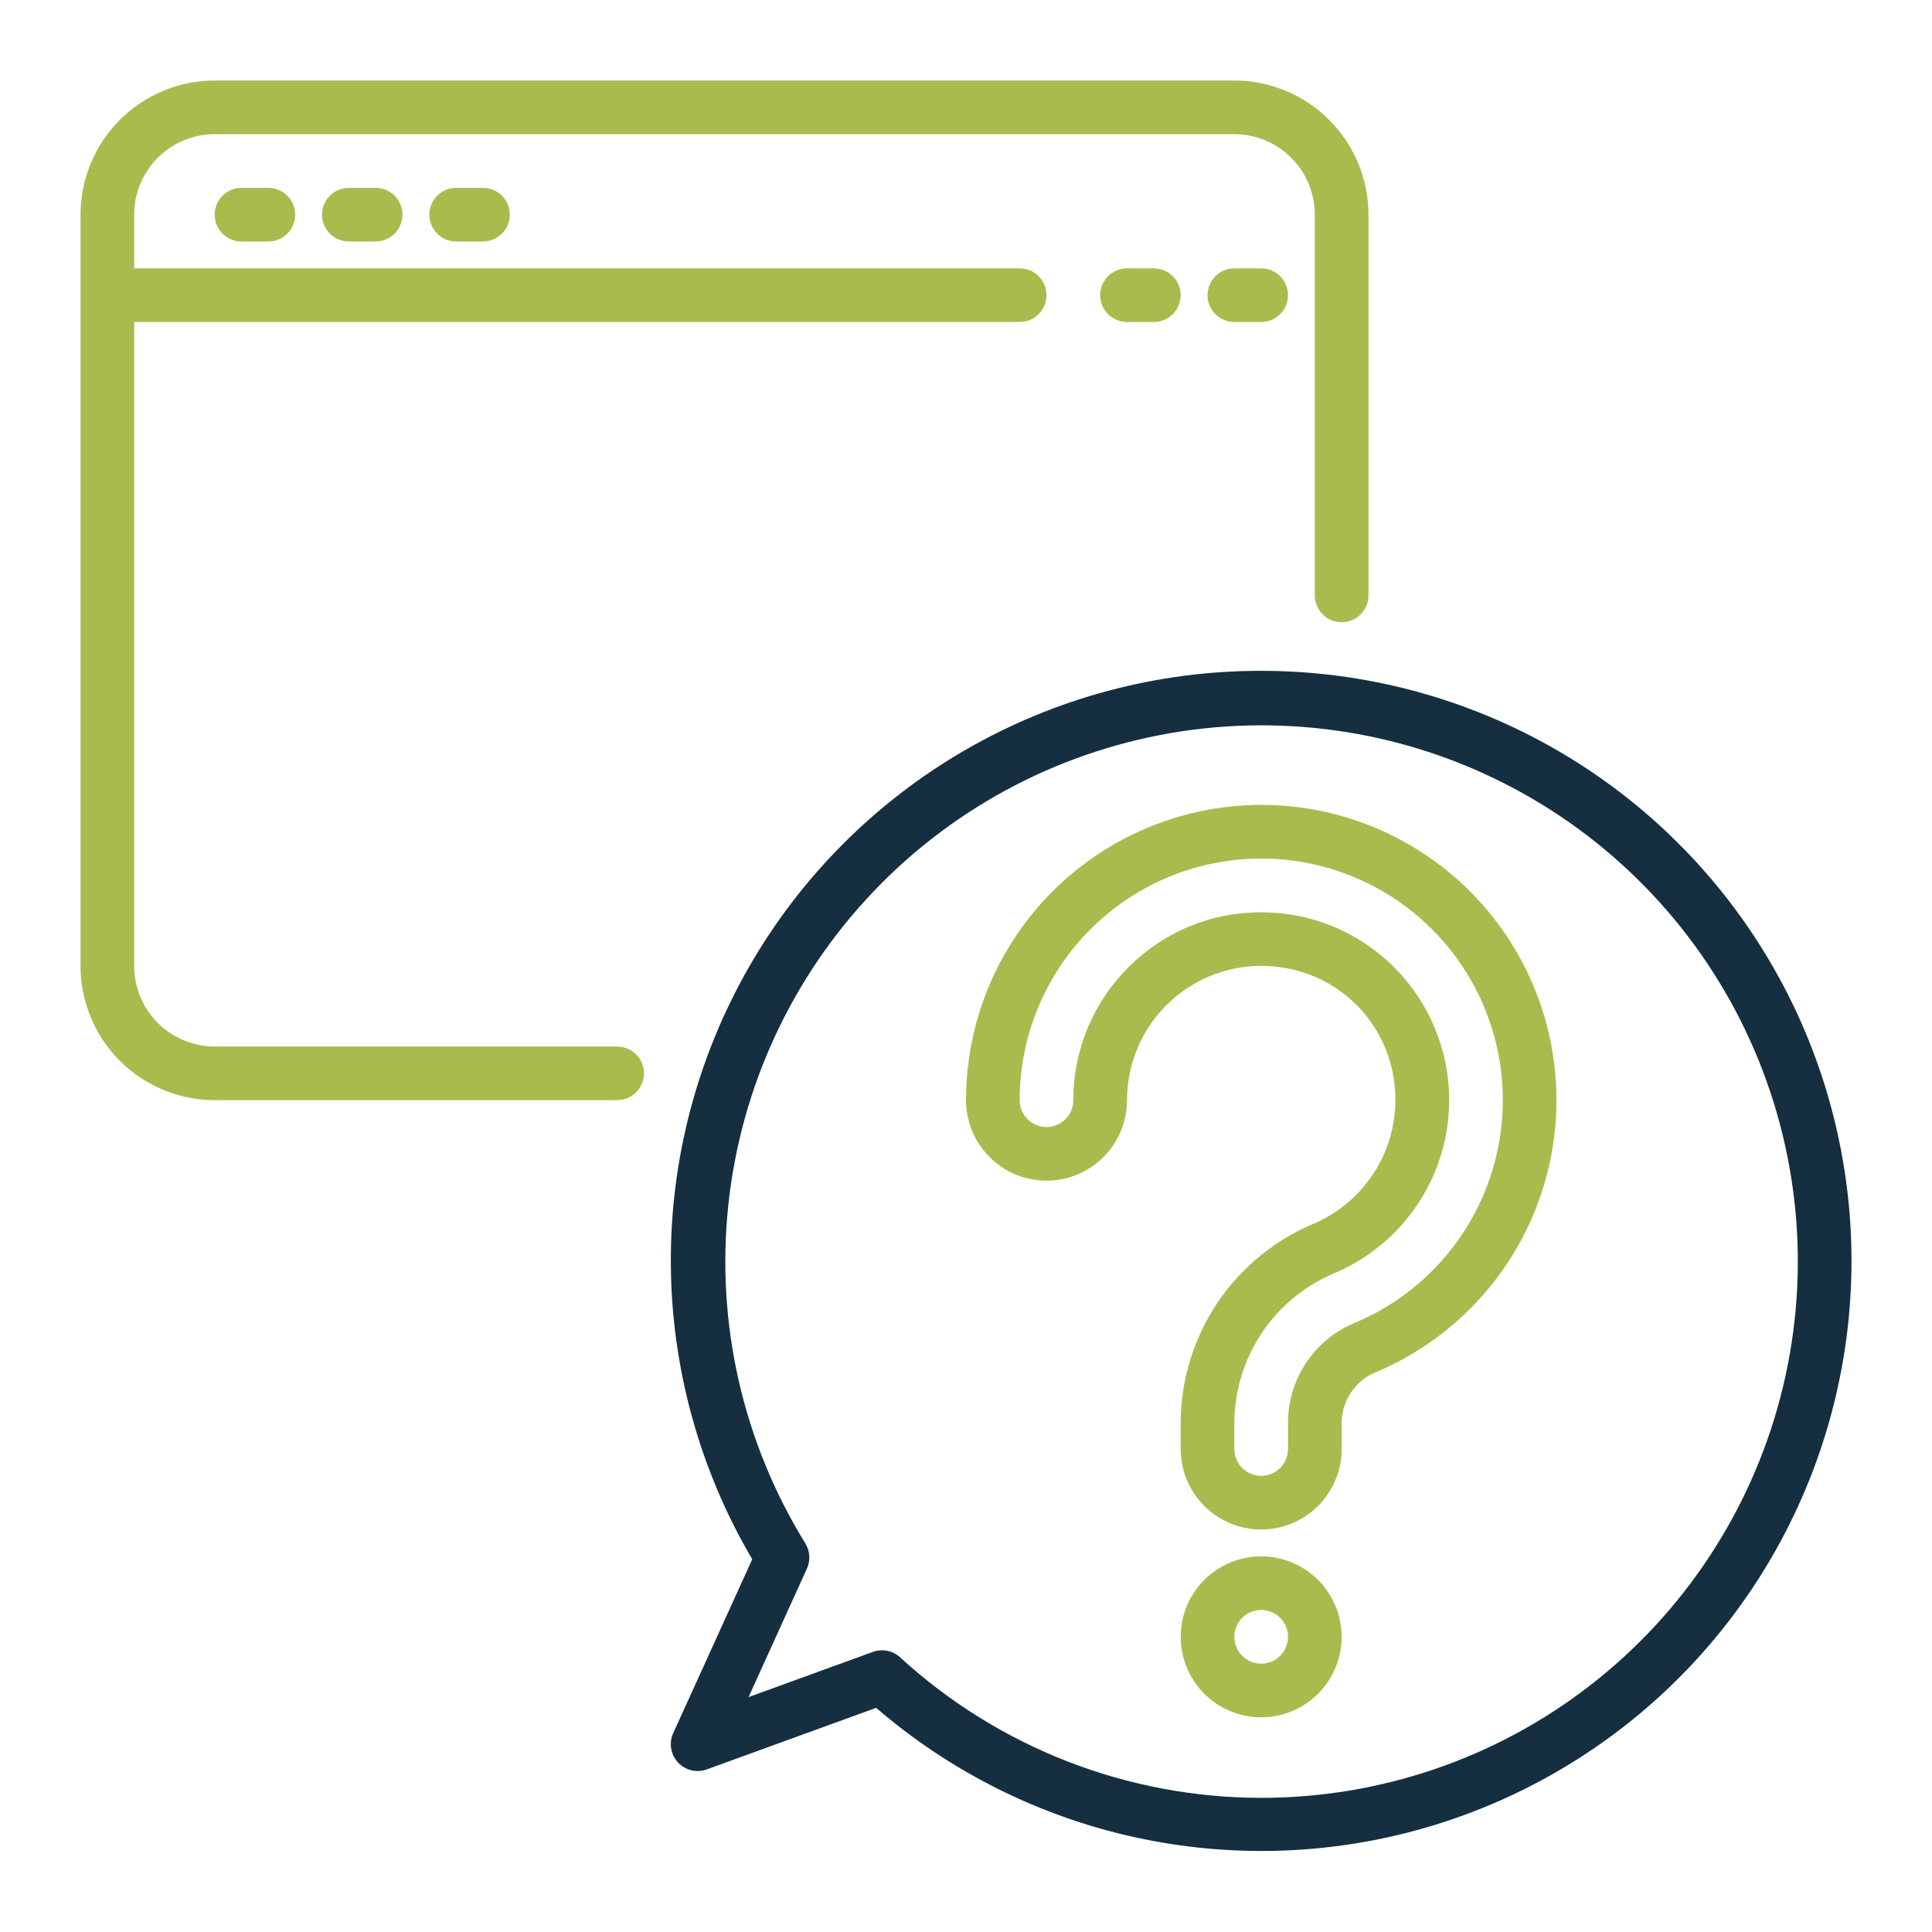 <?xml version="1.0" encoding="UTF-8"?>
<svg xmlns="http://www.w3.org/2000/svg" width="159" height="159" viewBox="0 0 159 159" fill="none">
  <path d="M17.667 90.542H50.792C51.377 90.542 51.939 90.309 52.353 89.895C52.767 89.481 53 88.919 53 88.333C53 87.748 52.767 87.186 52.353 86.772C51.939 86.358 51.377 86.125 50.792 86.125H17.667C15.91 86.123 14.226 85.424 12.984 84.183C11.742 82.94 11.044 81.257 11.042 79.5V26.5H83.917C84.502 26.5 85.064 26.267 85.478 25.853C85.892 25.439 86.125 24.877 86.125 24.292C86.125 23.706 85.892 23.144 85.478 22.73C85.064 22.316 84.502 22.083 83.917 22.083H11.042V17.667C11.044 15.91 11.742 14.226 12.984 12.984C14.226 11.742 15.91 11.044 17.667 11.042H101.583C103.34 11.044 105.024 11.742 106.266 12.984C107.508 14.226 108.206 15.91 108.208 17.667V49.003C108.208 49.589 108.441 50.15 108.855 50.564C109.269 50.978 109.831 51.211 110.417 51.211C111.002 51.211 111.564 50.978 111.978 50.564C112.392 50.15 112.625 49.589 112.625 49.003V17.667C112.622 14.739 111.457 11.933 109.387 9.863C107.317 7.793 104.511 6.628 101.583 6.625H17.667C14.739 6.628 11.933 7.793 9.863 9.863C7.793 11.933 6.628 14.739 6.625 17.667V79.5C6.628 82.427 7.793 85.234 9.863 87.304C11.933 89.374 14.739 90.538 17.667 90.542Z" fill="#A8BC4E"></path>
  <path d="M101.583 22.084C100.998 22.084 100.436 22.316 100.022 22.73C99.608 23.144 99.375 23.706 99.375 24.292C99.375 24.878 99.608 25.439 100.022 25.853C100.436 26.267 100.998 26.5 101.583 26.5H103.792C104.377 26.5 104.939 26.267 105.353 25.853C105.767 25.439 106 24.878 106 24.292C106 23.706 105.767 23.144 105.353 22.73C104.939 22.316 104.377 22.084 103.792 22.084H101.583Z" fill="#A8BC4E"></path>
  <path d="M92.75 22.084C92.165 22.084 91.603 22.316 91.189 22.73C90.775 23.144 90.542 23.706 90.542 24.292C90.542 24.878 90.775 25.439 91.189 25.853C91.603 26.267 92.165 26.5 92.75 26.5H94.959C95.544 26.5 96.106 26.267 96.52 25.853C96.934 25.439 97.167 24.878 97.167 24.292C97.167 23.706 96.934 23.144 96.52 22.73C96.106 22.316 95.544 22.084 94.959 22.084H92.75Z" fill="#A8BC4E"></path>
  <path d="M19.875 15.459C19.29 15.459 18.728 15.691 18.314 16.105C17.9 16.519 17.667 17.081 17.667 17.667C17.667 18.253 17.9 18.814 18.314 19.228C18.728 19.642 19.29 19.875 19.875 19.875H22.084C22.669 19.875 23.231 19.642 23.645 19.228C24.059 18.814 24.292 18.253 24.292 17.667C24.292 17.081 24.059 16.519 23.645 16.105C23.231 15.691 22.669 15.459 22.084 15.459H19.875Z" fill="#A8BC4E"></path>
  <path d="M28.708 15.459C28.123 15.459 27.561 15.691 27.147 16.105C26.733 16.519 26.5 17.081 26.5 17.667C26.5 18.253 26.733 18.814 27.147 19.228C27.561 19.642 28.123 19.875 28.708 19.875H30.917C31.502 19.875 32.064 19.642 32.478 19.228C32.892 18.814 33.125 18.253 33.125 17.667C33.125 17.081 32.892 16.519 32.478 16.105C32.064 15.691 31.502 15.459 30.917 15.459H28.708Z" fill="#A8BC4E"></path>
  <path d="M37.541 15.459C36.956 15.459 36.394 15.691 35.98 16.105C35.566 16.519 35.333 17.081 35.333 17.667C35.333 18.253 35.566 18.814 35.98 19.228C36.394 19.642 36.956 19.875 37.541 19.875H39.75C40.335 19.875 40.897 19.642 41.311 19.228C41.725 18.814 41.958 18.253 41.958 17.667C41.958 17.081 41.725 16.519 41.311 16.105C40.897 15.691 40.335 15.459 39.75 15.459H37.541Z" fill="#A8BC4E"></path>
  <path d="M108.599 66.717C105.071 66.008 101.431 66.091 97.939 66.96C94.448 67.829 91.193 69.462 88.41 71.741C85.626 74.02 83.383 76.889 81.842 80.14C80.301 83.391 79.501 86.944 79.5 90.542C79.5 92.299 80.198 93.984 81.44 95.226C82.683 96.469 84.368 97.167 86.125 97.167C87.882 97.167 89.567 96.469 90.81 95.226C92.052 93.984 92.75 92.299 92.75 90.542C92.751 88.898 93.118 87.275 93.825 85.791C94.532 84.307 95.562 82.999 96.838 81.963C98.114 80.926 99.605 80.188 101.203 79.8C102.8 79.413 104.464 79.387 106.073 79.723C108.18 80.145 110.115 81.181 111.634 82.7C113.153 84.219 114.189 86.153 114.611 88.26C115.127 90.758 114.767 93.358 113.592 95.621C112.416 97.885 110.497 99.675 108.157 100.69C104.937 102.027 102.18 104.279 100.226 107.167C98.273 110.056 97.209 113.453 97.167 116.939V119.25C97.167 121.007 97.865 122.692 99.107 123.935C100.35 125.177 102.035 125.875 103.792 125.875C105.549 125.875 107.234 125.177 108.476 123.935C109.719 122.692 110.417 121.007 110.417 119.25V116.939C110.455 116.041 110.759 115.174 111.29 114.448C111.821 113.722 112.555 113.169 113.399 112.859C118.157 110.812 122.136 107.298 124.756 102.83C127.376 98.363 128.5 93.175 127.964 88.023C127.428 82.871 125.26 78.026 121.777 74.193C118.293 70.36 113.676 67.741 108.599 66.717ZM111.652 108.802C110.01 109.446 108.595 110.562 107.589 112.011C106.582 113.46 106.029 115.175 106 116.939V119.25C106 119.836 105.767 120.397 105.353 120.812C104.939 121.226 104.377 121.458 103.792 121.458C103.206 121.458 102.644 121.226 102.23 120.812C101.816 120.397 101.583 119.836 101.583 119.25V116.939C101.627 114.316 102.438 111.763 103.916 109.596C105.395 107.429 107.477 105.743 109.903 104.746C112.928 103.446 115.459 101.216 117.128 98.378C118.797 95.541 119.517 92.245 119.184 88.97C118.851 85.695 117.481 82.612 115.274 80.169C113.067 77.726 110.139 76.051 106.914 75.388C105.874 75.185 104.817 75.082 103.757 75.08C100.181 75.071 96.715 76.319 93.966 78.607C92.203 80.056 90.783 81.877 89.808 83.941C88.834 86.005 88.331 88.26 88.333 90.542C88.333 91.127 88.101 91.689 87.686 92.103C87.272 92.517 86.711 92.75 86.125 92.75C85.539 92.75 84.978 92.517 84.564 92.103C84.149 91.689 83.917 91.127 83.917 90.542C83.916 86.953 84.887 83.43 86.727 80.349C88.566 77.267 91.206 74.74 94.365 73.037C97.524 71.335 101.086 70.519 104.671 70.676C108.257 70.834 111.733 71.959 114.731 73.933C117.728 75.906 120.136 78.655 121.698 81.886C123.26 85.118 123.918 88.712 123.602 92.287C123.287 95.862 122.009 99.285 119.905 102.193C117.801 105.101 114.95 107.385 111.652 108.802Z" fill="#A8BC4E"></path>
  <path d="M103.792 128.083C102.482 128.083 101.201 128.472 100.111 129.2C99.022 129.928 98.173 130.963 97.671 132.173C97.17 133.384 97.039 134.716 97.294 136.001C97.55 137.286 98.181 138.467 99.107 139.393C100.034 140.32 101.214 140.951 102.5 141.206C103.785 141.462 105.117 141.331 106.327 140.829C107.538 140.328 108.573 139.479 109.3 138.389C110.028 137.3 110.417 136.019 110.417 134.708C110.415 132.952 109.716 131.268 108.474 130.026C107.232 128.784 105.548 128.085 103.792 128.083ZM103.792 136.917C103.355 136.917 102.928 136.787 102.565 136.545C102.202 136.302 101.919 135.957 101.752 135.554C101.585 135.15 101.541 134.706 101.626 134.278C101.711 133.849 101.922 133.456 102.23 133.147C102.539 132.838 102.933 132.628 103.361 132.543C103.79 132.457 104.234 132.501 104.637 132.668C105.041 132.835 105.386 133.118 105.628 133.482C105.871 133.845 106 134.272 106 134.708C106 135.294 105.767 135.855 105.353 136.269C104.939 136.683 104.378 136.916 103.792 136.917Z" fill="#A8BC4E"></path>
  <path d="M103.791 55.209C95.236 55.196 86.829 57.447 79.424 61.732C72.019 66.017 65.878 72.184 61.626 79.608C57.373 87.032 55.159 95.449 55.209 104.004C55.258 112.56 57.57 120.95 61.908 128.324L55.407 142.629C55.226 143.024 55.167 143.465 55.236 143.894C55.305 144.324 55.5 144.723 55.795 145.042C56.09 145.362 56.474 145.587 56.896 145.689C57.319 145.791 57.763 145.766 58.171 145.618L72.105 140.551C78.039 145.667 85.123 149.271 92.752 151.055C100.382 152.84 108.329 152.752 115.917 150.799C123.505 148.846 130.508 145.086 136.327 139.84C142.147 134.594 146.611 128.018 149.338 120.673C152.065 113.328 152.975 105.432 151.989 97.659C151.003 89.886 148.151 82.467 143.676 76.036C139.201 69.604 133.237 64.351 126.291 60.724C119.346 57.097 111.626 55.205 103.791 55.209ZM103.791 147.959C92.788 147.953 82.186 143.827 74.074 136.394C73.776 136.122 73.41 135.937 73.014 135.859C72.619 135.781 72.21 135.812 71.831 135.95L61.602 139.67L66.409 129.092C66.56 128.761 66.626 128.399 66.603 128.036C66.58 127.674 66.467 127.323 66.276 127.014C61.141 118.699 58.911 108.915 59.937 99.197C60.962 89.478 65.184 80.375 71.94 73.314C78.696 66.254 87.605 61.635 97.269 60.183C106.933 58.731 116.806 60.528 125.339 65.292C133.871 70.056 140.582 77.517 144.417 86.505C148.252 95.494 148.996 105.501 146.531 114.957C144.066 124.414 138.532 132.785 130.797 138.757C123.062 144.73 113.564 147.966 103.791 147.959Z" fill="#152F40"></path>
</svg>
